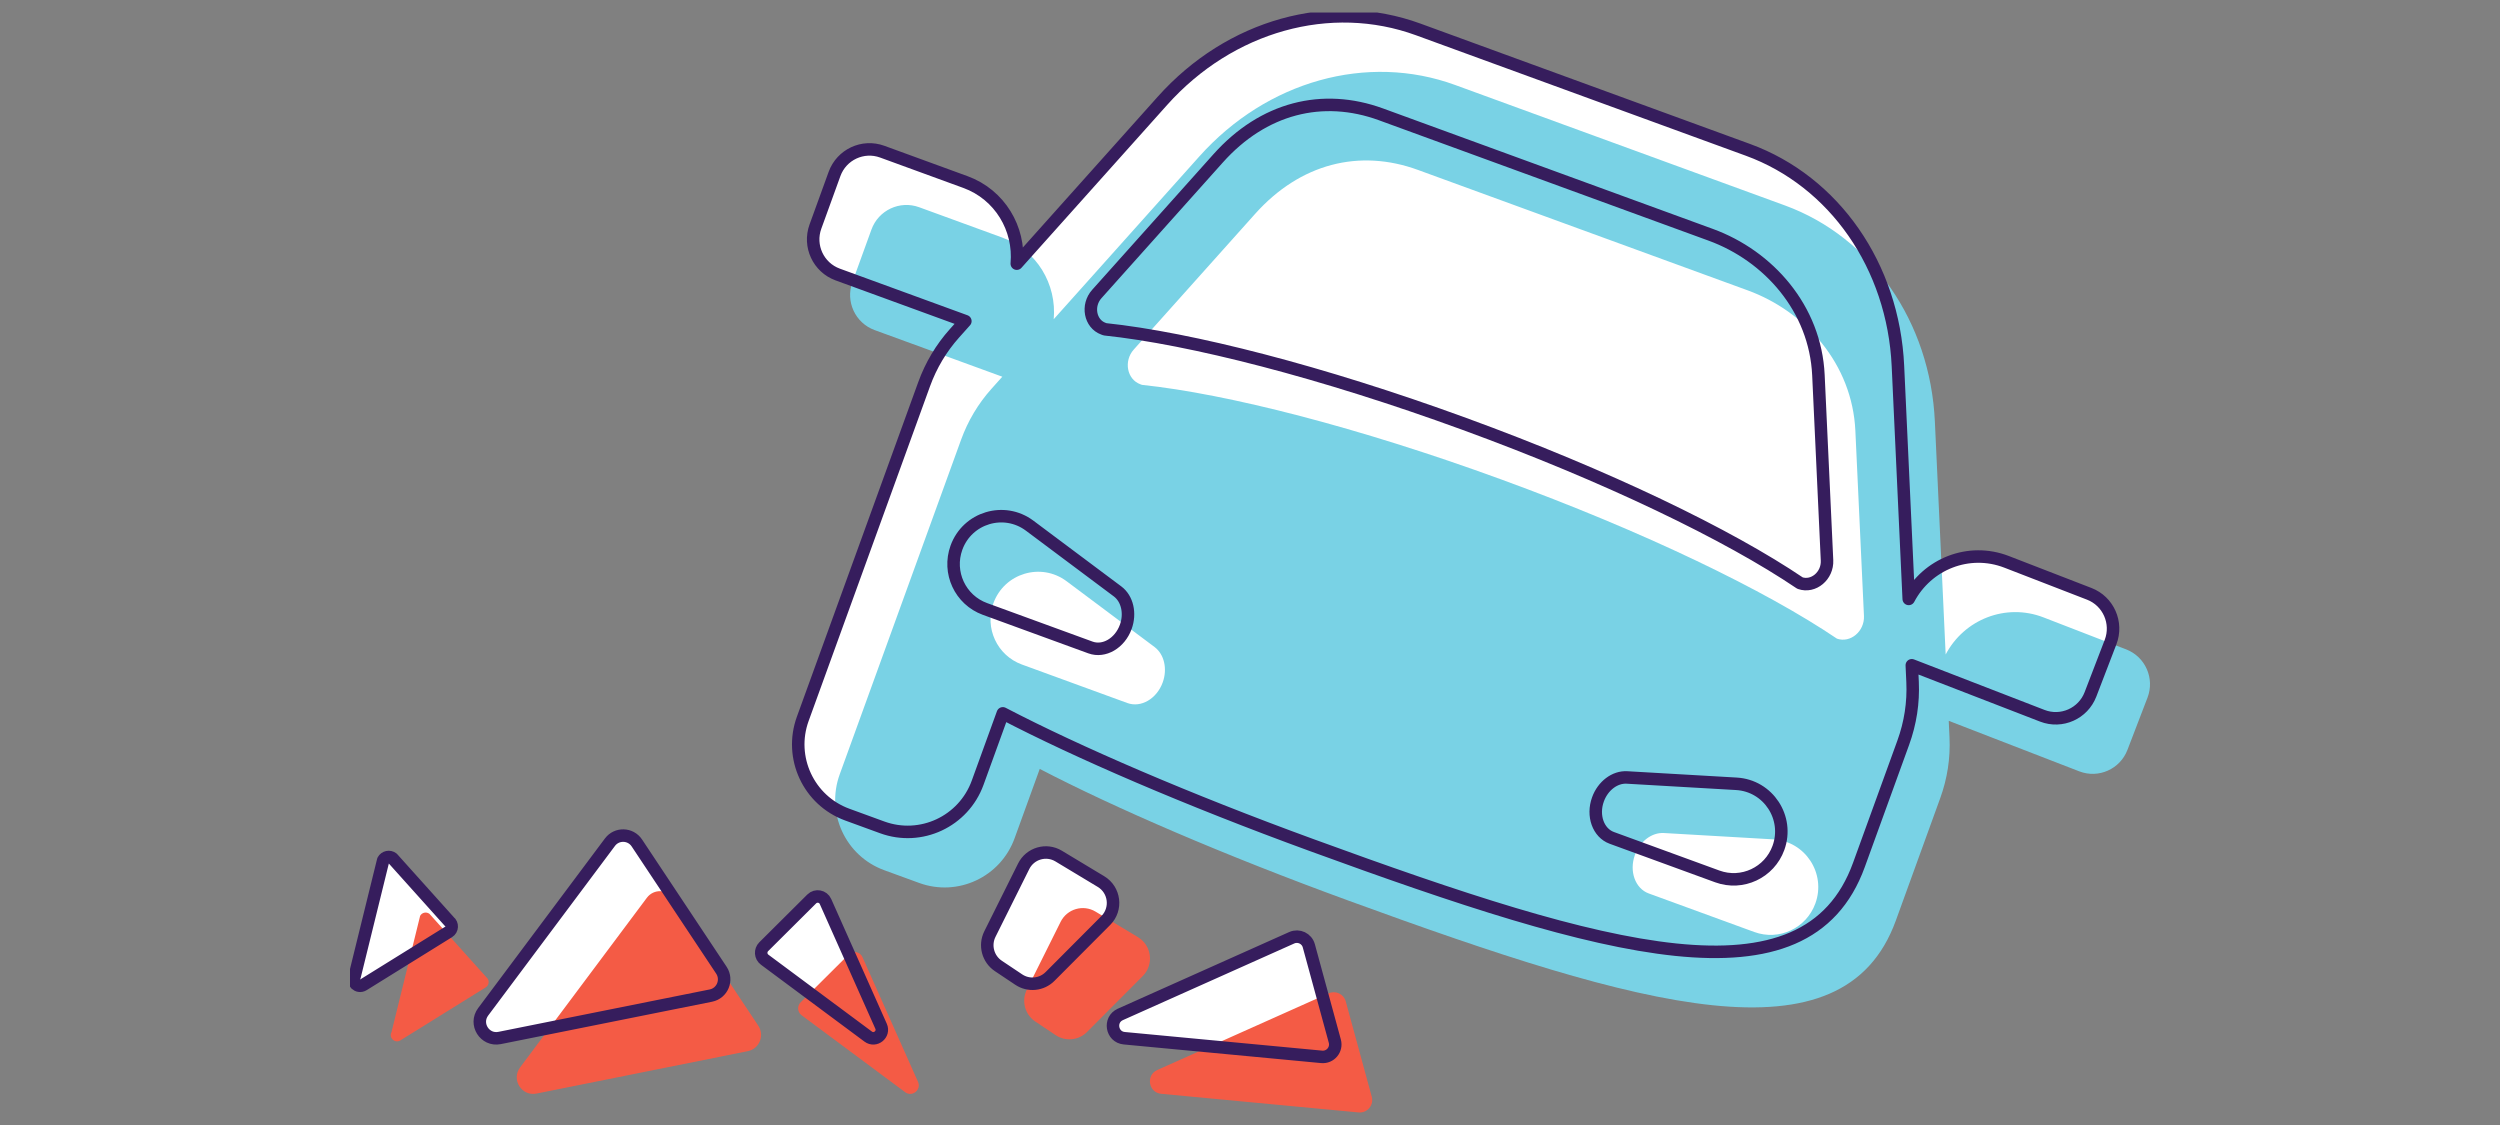 <svg width="200" height="90" viewBox="0 0 200 90" fill="none" xmlns="http://www.w3.org/2000/svg">
<rect x="0" y="0" width="200" height="90" fill="#808080" stroke="none"/>
<g clip-path="url(#clip0_11516_5450)">
<path d="M167.137 47.505L160.524 44.946C157.507 43.779 154.17 45.113 152.698 47.914L151.834 29.27C151.465 21.299 146.755 14.515 139.834 11.987L113.452 2.352C106.425 -0.214 98.396 2.028 92.997 8.064L81.342 21.093C81.597 18.298 79.99 15.57 77.238 14.565L70.578 12.133C69.032 11.568 67.323 12.368 66.761 13.919L65.233 18.131C64.671 19.681 65.468 21.396 67.013 21.96L77.229 25.691L76.36 26.663C75.298 27.85 74.48 29.221 73.929 30.741L64.22 57.509C63.095 60.61 64.689 64.04 67.78 65.168L70.578 66.19C73.669 67.319 77.087 65.72 78.212 62.618L80.225 57.068C86.215 60.188 94.981 63.973 104.924 67.604C128.443 76.194 144.502 80.804 148.712 69.197L152.262 59.412C152.831 57.842 153.082 56.211 153.006 54.562L152.944 53.222L163.389 57.263C164.923 57.856 166.647 57.089 167.238 55.55L168.845 51.368C169.437 49.828 168.673 48.098 167.138 47.505L167.137 47.505ZM38.652 80.947L48.795 67.377C49.341 66.646 50.443 66.677 50.948 67.436L57.71 77.614C58.231 78.398 57.792 79.462 56.871 79.647L39.966 83.039C38.779 83.277 37.925 81.919 38.652 80.947V80.947ZM89.628 81.153L103.342 75.019C103.899 74.77 104.546 75.077 104.706 75.666L106.786 83.292C106.97 83.965 106.426 84.614 105.734 84.549L89.94 83.058C88.922 82.962 88.694 81.571 89.628 81.154V81.153ZM69.456 82.928L61.172 76.774C60.836 76.525 60.8 76.033 61.097 75.738L64.938 71.916C65.277 71.579 65.847 71.685 66.041 72.123L70.485 82.098C70.772 82.742 70.02 83.347 69.456 82.928H69.456ZM28.368 78.113L30.656 68.821C30.804 68.55 31.159 68.476 31.403 68.664L35.941 73.718C36.22 73.933 36.198 74.362 35.899 74.548L29.073 78.786C28.634 79.059 28.119 78.569 28.368 78.114V78.113ZM79.192 74.726L81.894 69.303C82.411 68.265 83.699 67.888 84.691 68.485L88.08 70.526C89.187 71.193 89.376 72.726 88.463 73.642L84.003 78.117C83.334 78.788 82.286 78.893 81.499 78.366L79.866 77.274C79.033 76.717 78.744 75.624 79.192 74.726L79.192 74.726Z" fill="white"/>
<path d="M170.092 51.95L163.479 49.391C160.462 48.224 157.125 49.558 155.653 52.36L154.789 33.716C154.42 25.744 149.71 18.961 142.789 16.433L116.407 6.797C109.38 4.231 101.351 6.473 95.952 12.509L84.297 25.538C84.552 22.743 82.945 20.015 80.193 19.01L73.533 16.578C71.987 16.014 70.278 16.813 69.716 18.364L68.188 22.576C67.626 24.127 68.423 25.841 69.968 26.406L80.184 30.137L79.315 31.108C78.253 32.295 77.435 33.667 76.884 35.186L67.175 61.954C66.05 65.055 67.644 68.485 70.735 69.614L73.533 70.636C76.624 71.764 80.042 70.165 81.167 67.064L83.18 61.513C89.17 64.633 97.936 68.418 107.879 72.05C131.398 80.639 147.457 85.25 151.668 73.642L155.217 63.857C155.786 62.287 156.037 60.657 155.961 59.007L155.899 57.667L166.344 61.708C167.878 62.302 169.602 61.535 170.194 59.995L171.8 55.813C172.392 54.273 171.628 52.544 170.093 51.95L170.092 51.95ZM146.956 51.092C141.255 47.235 131.513 42.523 120.1 38.355C108.682 34.185 98.196 31.51 91.358 30.789L91.225 30.74C90.157 30.35 89.879 28.882 90.7 27.965L100.411 17.108C104.012 13.082 108.748 11.882 113.435 13.593L139.817 23.229C144.444 24.919 148.182 29.127 148.429 34.457L149.117 49.276C149.174 50.51 148.028 51.467 146.956 51.092H146.956ZM90.194 56.244L81.748 53.16C79.771 52.437 78.751 50.243 79.471 48.258C80.344 45.851 83.283 44.969 85.33 46.5L92.361 51.758C93.14 52.341 93.41 53.511 93.016 54.596C92.542 55.903 91.279 56.64 90.194 56.244L90.194 56.244ZM130.794 68.394C131.187 67.308 132.144 66.586 133.113 66.642L141.868 67.149C144.417 67.296 146.103 69.868 145.23 72.275C144.51 74.26 142.323 75.283 140.345 74.561L131.899 71.476C130.815 71.08 130.319 69.7 130.793 68.394L130.794 68.394Z" fill="#79D2E5"/>
<path d="M41.607 85.393L51.75 71.822C52.296 71.092 53.398 71.123 53.903 71.882L60.665 82.06C61.186 82.844 60.747 83.908 59.826 84.092L42.921 87.485C41.734 87.723 40.88 86.365 41.607 85.393V85.393ZM92.583 85.599L106.297 79.464C106.854 79.216 107.5 79.523 107.661 80.112L109.741 87.738C109.925 88.411 109.381 89.06 108.689 88.995L92.895 87.504C91.877 87.408 91.649 86.017 92.583 85.6V85.599ZM72.411 87.374L64.127 81.22C63.791 80.971 63.756 80.479 64.053 80.184L67.893 76.362C68.232 76.024 68.802 76.131 68.996 76.568L73.44 86.544C73.727 87.187 72.975 87.793 72.411 87.374H72.411ZM31.323 82.559L33.611 73.267C33.759 72.996 34.114 72.921 34.358 73.11L38.896 78.164C39.175 78.379 39.153 78.808 38.854 78.993L32.029 83.232C31.589 83.505 31.074 83.014 31.323 82.56V82.559ZM82.147 79.171L84.849 73.748C85.366 72.711 86.654 72.334 87.646 72.931L91.035 74.972C92.142 75.638 92.331 77.172 91.418 78.088L86.958 82.563C86.289 83.234 85.241 83.338 84.454 82.812L82.821 81.72C81.988 81.162 81.699 80.07 82.147 79.172L82.147 79.171Z" fill="#F45B45"/>
<path d="M167.137 47.505L160.524 44.946C157.507 43.779 154.17 45.113 152.698 47.914L151.834 29.27C151.465 21.299 146.755 14.515 139.834 11.987L113.452 2.352C106.425 -0.214 98.396 2.028 92.997 8.064L81.342 21.093C81.597 18.298 79.99 15.57 77.238 14.565L70.578 12.133C69.032 11.568 67.323 12.368 66.761 13.919L65.233 18.131C64.671 19.681 65.468 21.396 67.013 21.96L77.229 25.691L76.36 26.663C75.298 27.85 74.48 29.221 73.929 30.741L64.22 57.509C63.095 60.61 64.689 64.04 67.78 65.168L70.578 66.19C73.669 67.319 77.087 65.72 78.212 62.618L80.225 57.068C86.215 60.188 94.981 63.973 104.924 67.604C128.443 76.194 144.502 80.804 148.712 69.197L152.262 59.412C152.831 57.842 153.082 56.211 153.006 54.562L152.944 53.222L163.389 57.263C164.923 57.856 166.647 57.089 167.238 55.55L168.845 51.368C169.437 49.828 168.673 48.098 167.138 47.505L167.137 47.505ZM144.001 46.647C138.3 42.789 128.558 38.078 117.145 33.91C105.727 29.74 95.241 27.065 88.403 26.344L88.27 26.295C87.202 25.905 86.924 24.437 87.745 23.52L97.456 12.663C101.057 8.637 105.793 7.437 110.48 9.148L136.862 18.784C141.489 20.474 145.227 24.682 145.474 30.012L146.162 44.831C146.219 46.065 145.073 47.022 144.001 46.647H144.001ZM87.239 51.799L78.793 48.715C76.816 47.992 75.796 45.798 76.516 43.813C77.389 41.406 80.328 40.524 82.374 42.055L89.406 47.313C90.185 47.896 90.455 49.066 90.061 50.151C89.587 51.458 88.324 52.195 87.239 51.799L87.239 51.799ZM127.838 63.949C128.232 62.863 129.189 62.141 130.158 62.197L138.913 62.704C141.462 62.852 143.148 65.423 142.275 67.83C141.555 69.815 139.368 70.838 137.39 70.116L128.944 67.031C127.86 66.635 127.364 65.255 127.838 63.949L127.838 63.949ZM38.652 80.947L48.795 67.377C49.341 66.646 50.443 66.677 50.948 67.436L57.71 77.614C58.231 78.398 57.792 79.462 56.871 79.647L39.966 83.039C38.779 83.277 37.925 81.919 38.652 80.947V80.947ZM89.628 81.153L103.342 75.019C103.899 74.77 104.546 75.077 104.706 75.666L106.786 83.292C106.97 83.965 106.426 84.614 105.734 84.549L89.94 83.058C88.922 82.962 88.694 81.571 89.628 81.154V81.153ZM69.456 82.928L61.172 76.774C60.836 76.525 60.8 76.033 61.097 75.738L64.938 71.916C65.277 71.579 65.847 71.685 66.041 72.123L70.485 82.098C70.772 82.742 70.02 83.347 69.456 82.928H69.456ZM28.368 78.113L30.656 68.821C30.804 68.55 31.159 68.476 31.403 68.664L35.941 73.718C36.22 73.933 36.198 74.362 35.899 74.548L29.073 78.786C28.634 79.059 28.119 78.569 28.368 78.114V78.113ZM79.192 74.726L81.894 69.303C82.411 68.265 83.699 67.888 84.691 68.485L88.08 70.526C89.187 71.193 89.376 72.726 88.463 73.642L84.003 78.117C83.334 78.788 82.286 78.893 81.499 78.366L79.866 77.274C79.033 76.717 78.744 75.624 79.192 74.726L79.192 74.726Z" stroke="#361D5D" stroke-linecap="round" stroke-linejoin="round"/>
</g>
<defs>
<clipPath id="clip0_11516_5450">
<rect width="144" height="88" fill="white" transform="translate(28 1)"/>
</clipPath>
</defs>
</svg>
